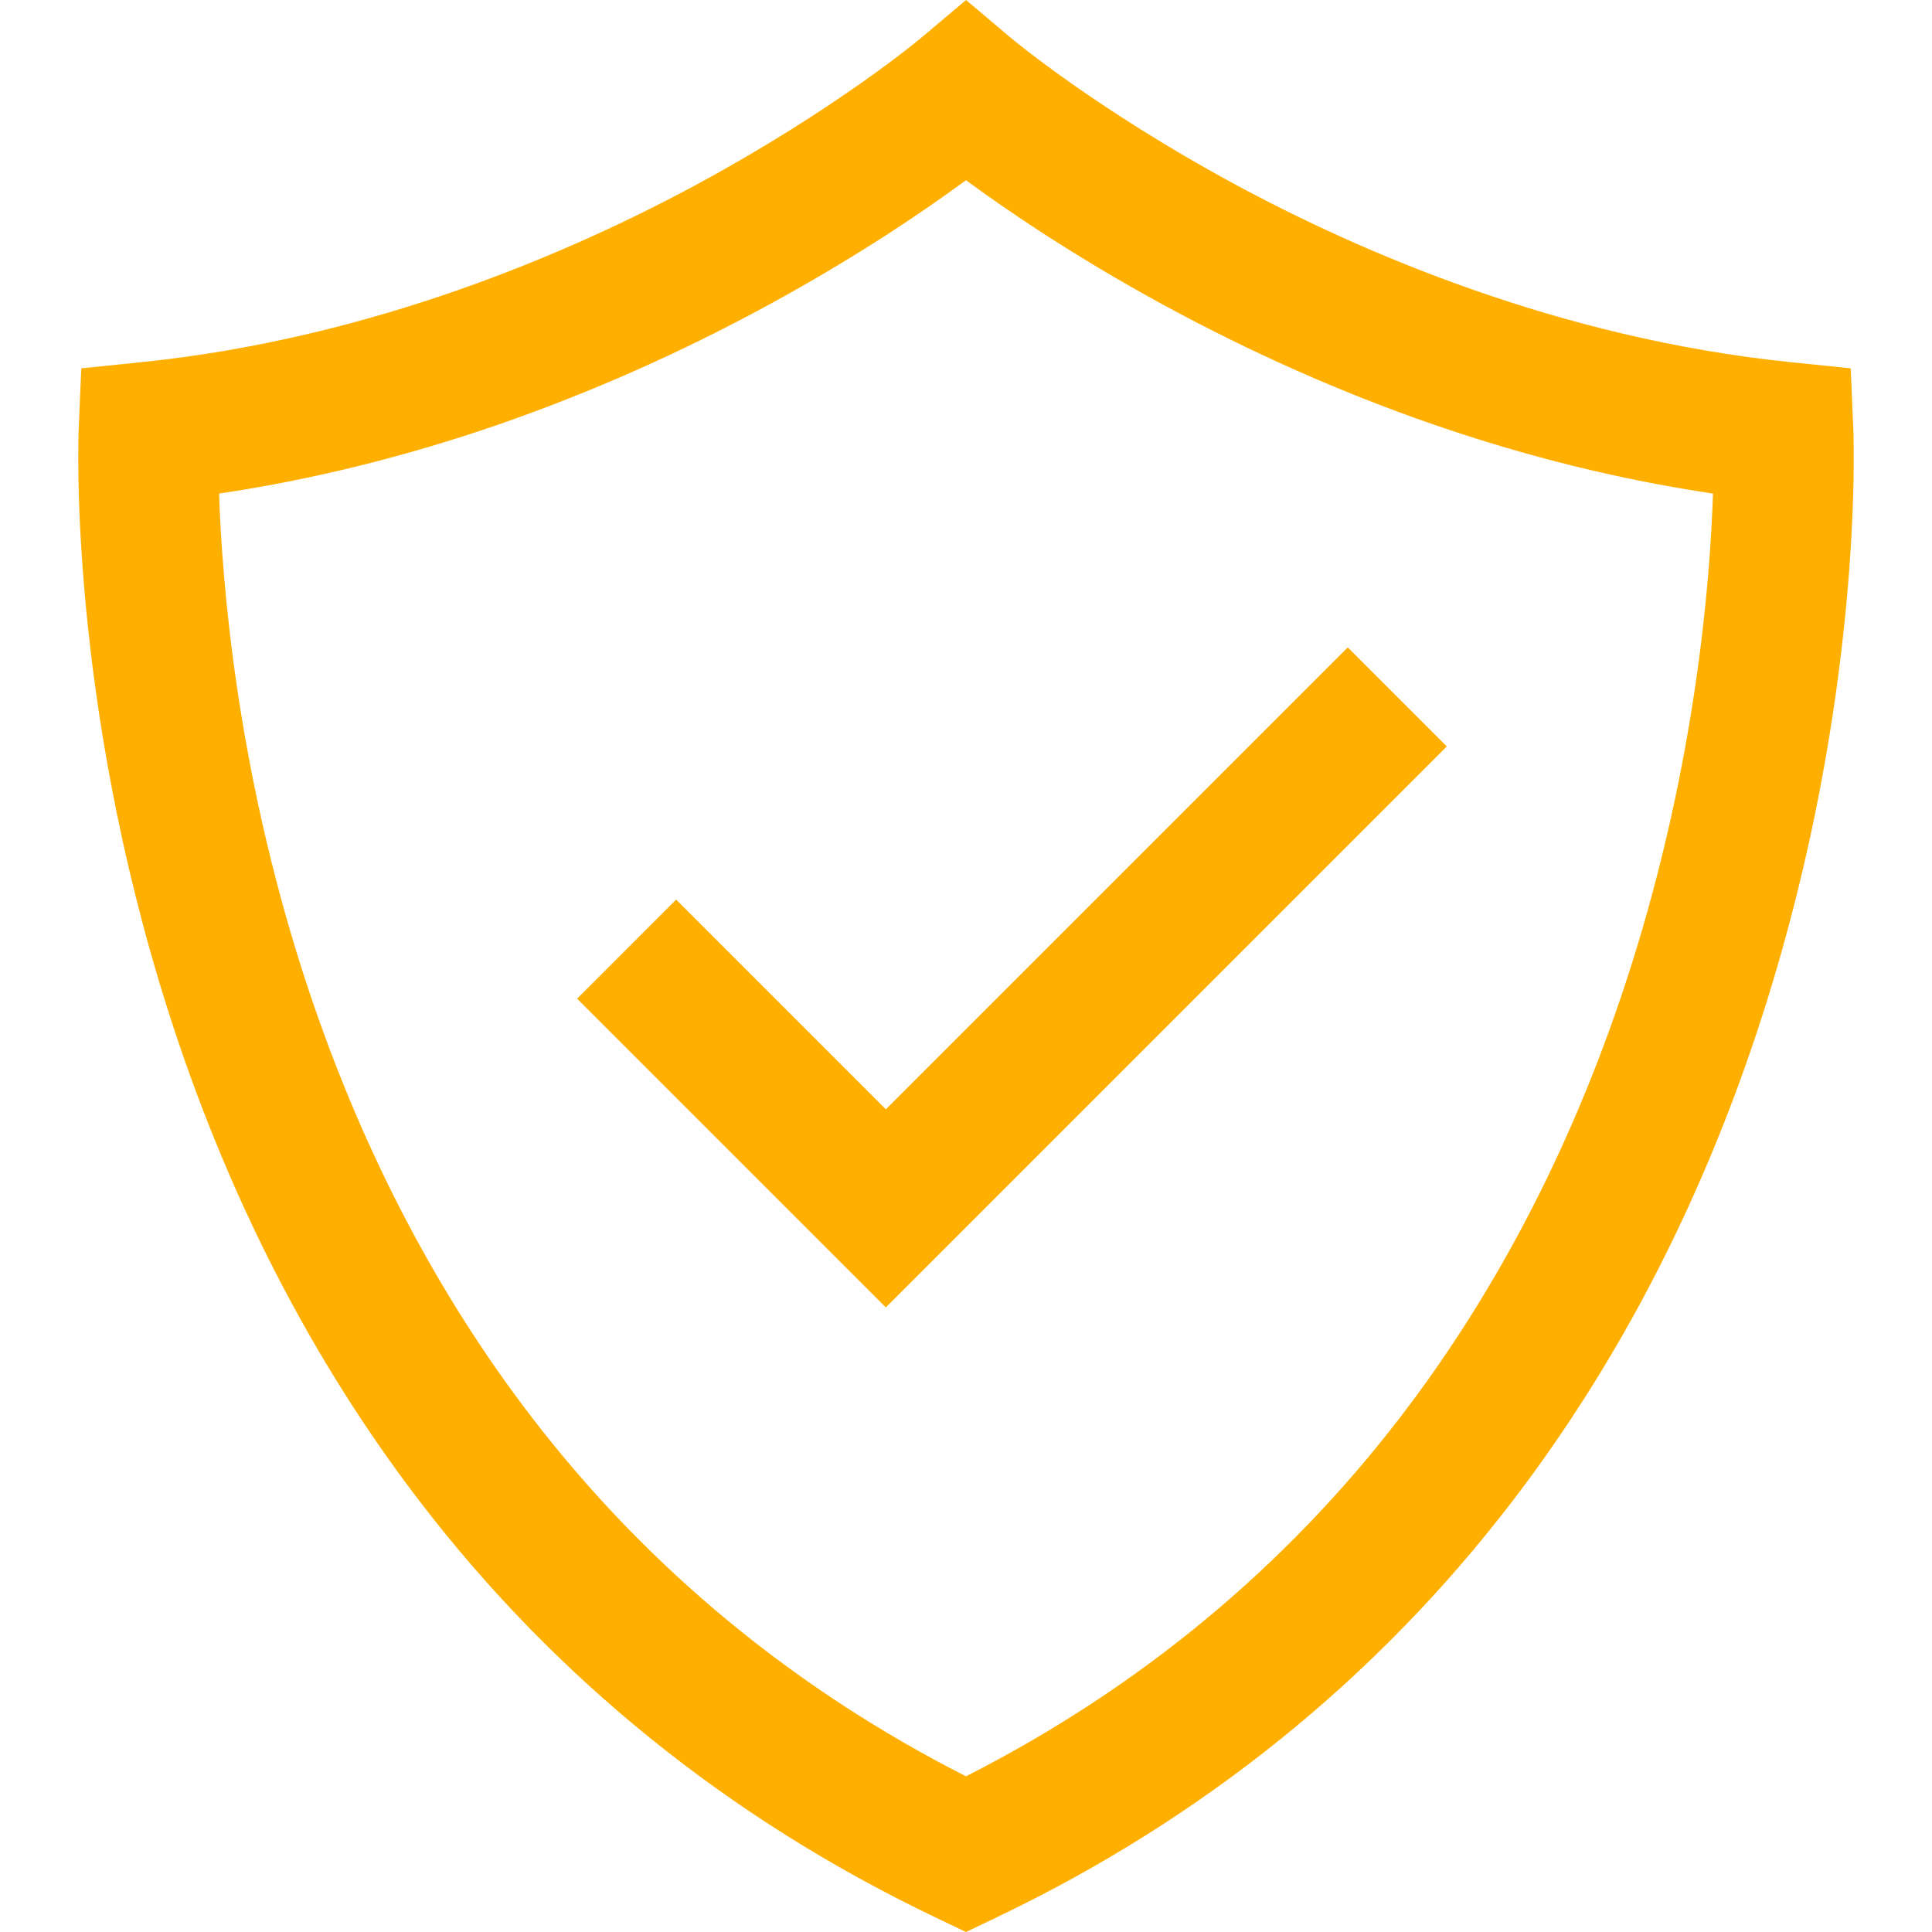 <svg fill="#FFAF00" version="1.1" id="Capa_1" xmlns="http://www.w3.org/2000/svg" xmlns:xlink="http://www.w3.org/1999/xlink" viewBox="0 0 910.288 910.287" xml:space="preserve"><g id="SVGRepo_bgCarrier" stroke-width="0"></g><g id="SVGRepo_tracerCarrier" stroke-linecap="round" stroke-linejoin="round"></g><g id="SVGRepo_iconCarrier"> <g> <g> <path d="M873.206,202.06l-1.212-28.51l-28.386-2.915c-109.036-11.198-202.773-51.887-262.21-84.049 c-65.099-35.226-104.56-68.274-104.922-68.579L455.165,0L433.84,17.981c-0.392,0.33-39.853,33.379-104.951,68.604 c-59.437,32.162-153.173,72.851-262.209,84.049l-28.387,2.915l-1.212,28.51c-0.217,5.104-4.777,126.698,42.059,273.937 c27.637,86.887,67.549,164.736,118.627,231.396c64.139,83.701,145.948,149.68,243.155,196.102l14.221,6.793l14.221-6.793 c97.207-46.422,179.017-112.398,243.155-196.102c51.079-66.658,90.991-144.51,118.628-231.395 C877.982,328.759,873.423,207.165,873.206,202.06z M455.143,836.93c-81.095-41.209-149.731-97.887-204.194-168.646 c-46.393-60.275-82.812-130.998-108.248-210.201c-31.088-96.808-38.06-183.144-39.471-225.538 c43.735-6.494,87.949-17.421,131.833-32.597c42.9-14.836,85.598-33.752,126.907-56.221c41.915-22.798,73.81-44.573,93.172-58.812 c19.362,14.238,51.258,36.014,93.173,58.812c41.309,22.47,84.007,41.385,126.907,56.221 c43.896,15.181,88.123,26.108,131.87,32.602c-1.359,41.978-8.194,127.098-38.842,223.443 c-25.317,79.594-61.694,150.672-108.12,211.258C605.537,738.494,536.632,795.52,455.143,836.93z"></path> <polygon points="635.013,305.016 588.969,351.06 417.368,522.662 330.399,435.693 318.573,423.867 295.239,447.201 295.239,447.202 271.904,470.537 417.368,616 681.682,351.686 "></polygon> </g> </g> </g></svg>